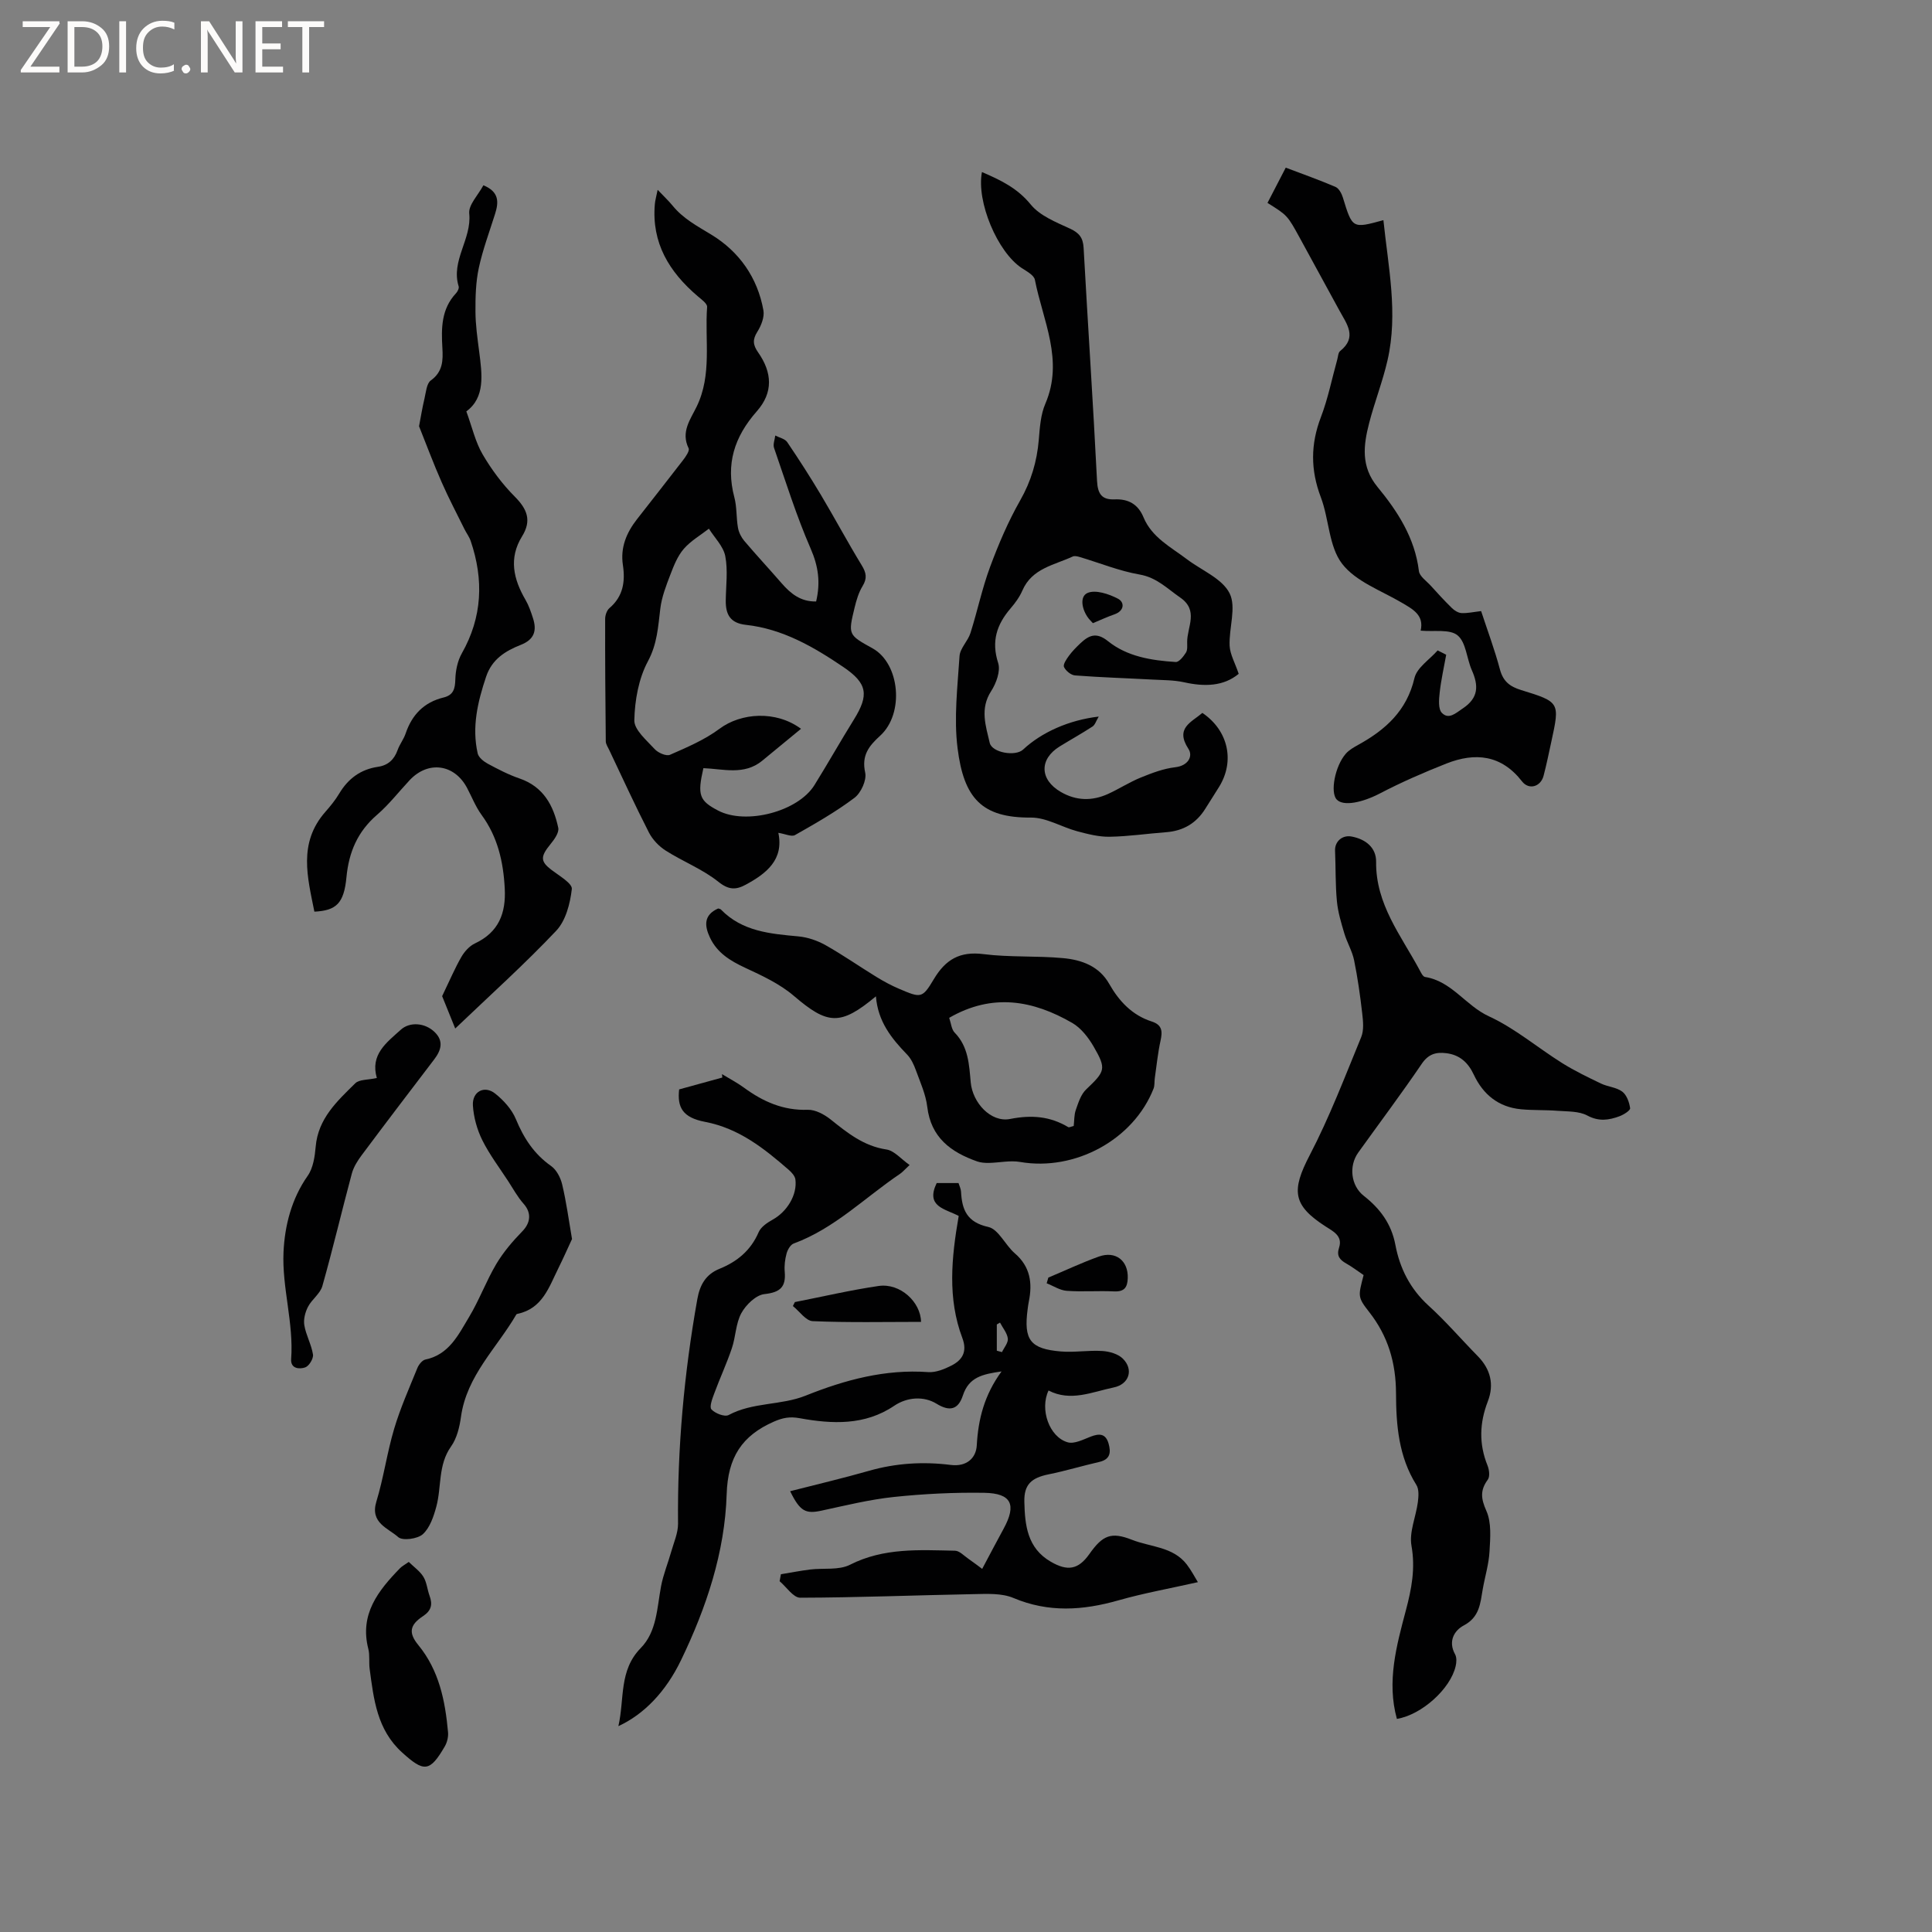 <svg enable-background="new 0 0 400 400" viewBox="0 0 400 400" xmlns="http://www.w3.org/2000/svg"><rect x="0" y="0" width="400" height="400" fill="#808080" stroke="none"/><path d="m12.4 4.8-6.1 9h6v1.2h-8v-.5l6.1-8.9h-5.7v-1.2h7.6v.4z" fill="#fcfbfa"/><path d="m14 15v-10.6h3c1.6 0 2.9.5 4 1.4s1.6 2.2 1.6 3.8-.5 3-1.6 3.9-2.4 1.5-4 1.5zm1.4-9.4v8.2h1.6c1.3 0 2.4-.4 3.1-1.1s1.1-1.8 1.1-3.1-.4-2.3-1.2-3-1.8-1-3.1-1z" fill="#fcfbfa"/><path d="m26.1 4.4v10.6h-1.4v-10.6z" fill="#fcfbfa"/><path d="m36.1 14.6c-.8.4-1.8.6-2.9.6-1.5 0-2.7-.5-3.6-1.4s-1.4-2.2-1.4-3.8c0-1.7.5-3.1 1.5-4.1s2.3-1.6 3.9-1.6c1 0 1.8.1 2.5.4v1.4c-.8-.4-1.6-.6-2.5-.6-1.2 0-2.1.4-2.9 1.2s-1.1 1.8-1.1 3.2c0 1.3.3 2.3 1 3s1.6 1.1 2.7 1.1c1 0 2-.2 2.7-.7v1.3z" fill="#fcfbfa"/><path d="m37.6 14.3c0-.2.1-.5.3-.6s.4-.3.6-.3c.3 0 .5.1.6.3s.3.4.3.6-.1.4-.3.6-.4.3-.6.3c-.3 0-.5-.1-.6-.3s-.3-.4-.3-.6z" fill="#fcfbfa"/><path d="m50.2 15h-1.6l-5.3-8.2c-.2-.2-.3-.5-.4-.7 0 .2.1.7.1 1.5v7.4h-1.4v-10.6h1.7l5.2 8.1c.2.4.4.6.4.7 0-.3-.1-.8-.1-1.5v-7.3h1.4z" fill="#fcfbfa"/><path d="m58.6 15h-5.7v-10.6h5.5v1.2h-4.1v3.4h3.8v1.2h-3.8v3.6h4.3z" fill="#fcfbfa"/><path d="m67.1 5.6h-3.1v9.4h-1.4v-9.4h-3v-1.2h7.5z" fill="#fcfbfa"/><g fill="#010102"><path d="m198.49 251.75c-2.79-1.49-6.93-1.89-4.56-6.81h4.52c.18.59.49 1.18.52 1.78.2 3.75 1.21 6.33 5.65 7.31 2.11.47 3.5 3.74 5.48 5.45 3.22 2.77 3.69 6.17 2.9 10.02-.11.52-.17 1.05-.24 1.57-.84 6.35.53 8.21 6.92 8.74 2.83.23 5.71-.29 8.55-.1 1.46.09 3.25.6 4.24 1.58 2.3 2.28 1.28 5.31-1.86 5.96-4.49.93-8.94 3.02-13.52.64-1.86 3.9.15 9.62 3.95 10.72 1.37.4 3.23-.57 4.77-1.17 1.79-.69 3.11-.66 3.71 1.44.52 1.83.35 3.28-1.93 3.8-3.5.8-6.94 1.85-10.46 2.56-3.58.73-5.14 2.09-5.05 5.71.12 4.81.59 9.56 5.48 12.39 3.45 2 5.68 1.66 7.98-1.59 2.74-3.89 4.5-4.66 8.83-2.95 3.86 1.52 8.51 1.41 11.35 5.12.95 1.24 1.67 2.65 2.29 3.65-5.86 1.32-11.24 2.28-16.47 3.77-7.35 2.09-14.44 2.57-21.73-.5-2.44-1.03-5.5-.84-8.27-.79-11.96.22-23.91.71-35.87.74-1.42 0-2.84-2.22-4.26-3.42.09-.48.18-.96.27-1.44 2.02-.33 4.03-.73 6.06-.98 2.76-.34 5.92.19 8.23-.98 7.01-3.56 14.38-3.06 21.76-2.91.93.02 1.85 1.04 2.74 1.65 1.03.71 2.02 1.48 2.88 2.11 1.67-3.13 3.02-5.73 4.43-8.3 2.73-4.99 1.65-7.36-4.01-7.45-6.23-.1-12.5.21-18.7.86-5.02.53-9.97 1.75-14.92 2.82-3.34.73-4.5.2-6.56-4.01 5.51-1.41 10.95-2.69 16.31-4.22 5.59-1.6 11.24-1.94 16.95-1.22 3.25.41 5.23-1.39 5.38-4.05.3-5.42 1.55-10.41 5.13-15.31-3.97.57-6.76 1.19-8 4.96-.99 3.03-2.8 3.36-5.47 1.72-2.64-1.62-6.09-1.37-8.75.43-6.08 4.11-12.85 3.8-19.59 2.57-2.05-.37-3.48-.09-5.32.71-6.63 2.91-9.54 7.39-9.78 15-.37 12.05-4.2 23.5-9.44 34.37-3.18 6.6-7.72 11.26-12.98 13.68 1.3-5.69.07-11.51 4.63-16.17 3.34-3.41 3.36-8.3 4.2-12.77.46-2.45 1.44-4.8 2.12-7.22.54-1.9 1.41-3.84 1.4-5.75-.15-15.63 1.25-31.1 3.99-46.48.53-3 1.77-5.15 4.6-6.3 3.67-1.49 6.48-3.81 8.1-7.58.47-1.09 1.78-1.97 2.91-2.6 2.96-1.64 5.11-5.11 4.7-8.31-.09-.71-.76-1.45-1.35-1.97-5.12-4.45-10.31-8.61-17.35-9.96-4.66-.89-5.79-3-5.37-6.72 3.06-.84 6-1.65 8.94-2.46-.02-.23-.05-.47-.07-.7 1.53.93 3.14 1.76 4.58 2.82 3.94 2.88 8.11 4.73 13.17 4.56 1.57-.05 3.43.96 4.74 2 3.49 2.79 6.86 5.52 11.56 6.22 1.61.24 3.01 1.96 4.79 3.21-.99.92-1.45 1.48-2.02 1.86-7.26 4.9-13.53 11.29-21.98 14.4-.67.25-1.26 1.29-1.47 2.07-.33 1.21-.49 2.53-.38 3.78.27 3.17-.95 4.26-4.2 4.62-1.76.19-3.83 2.21-4.78 3.94-1.17 2.14-1.16 4.9-1.97 7.28-1.06 3.15-2.47 6.17-3.62 9.29-.41 1.1-1.08 2.84-.6 3.36.75.83 2.74 1.6 3.55 1.17 5.02-2.7 10.83-1.96 15.98-4.03 8.11-3.25 16.44-5.5 25.35-4.86 1.57.11 3.32-.6 4.78-1.34 2.27-1.15 3.35-2.87 2.29-5.7-3.1-8.2-2.27-16.61-.76-25.29zm8.55 22.08c-.22.13-.44.26-.66.39v5.43c.36.1.71.2 1.07.29.44-.94 1.31-1.93 1.21-2.81-.14-1.14-1.05-2.2-1.62-3.3z"/><path d="m289.21 355.88c-2.13-7.72-.09-15.12 1.86-22.47 1.18-4.44 2-8.67 1.16-13.39-.5-2.83.92-5.97 1.32-9 .15-1.18.27-2.68-.31-3.59-3.67-5.85-4.19-12.39-4.21-18.95-.02-6.3-1.63-11.83-5.54-16.82-2.48-3.16-2.28-3.31-1.17-7.67-1.16-.78-2.33-1.68-3.6-2.4-1.35-.77-2.04-1.57-1.48-3.28.8-2.43-1.25-3.39-2.8-4.39-6.84-4.41-7.1-7.42-3.26-14.79 4.09-7.85 7.26-16.19 10.64-24.4.59-1.44.4-3.31.21-4.94-.42-3.68-.94-7.36-1.68-10.99-.39-1.9-1.46-3.66-2.02-5.54-.65-2.19-1.33-4.43-1.54-6.69-.33-3.46-.23-6.96-.38-10.44-.08-1.89 1.47-3.29 3.4-2.94 2.95.54 5.14 2.32 5.1 5.25-.1 8.78 5.17 15.26 8.99 22.37.29.55.69 1.39 1.13 1.46 5.53.86 8.41 5.93 13.22 8.14 5.4 2.48 10.09 6.5 15.18 9.69 2.56 1.6 5.3 2.92 8.02 4.23 1.42.68 3.2.77 4.41 1.67.93.69 1.47 2.22 1.64 3.44.06.47-1.34 1.35-2.21 1.67-2.19.81-4.27 1.13-6.65-.15-1.73-.93-4.07-.82-6.16-.98-2.52-.2-5.07-.08-7.59-.32-4.63-.44-7.83-3.05-9.76-7.17-1.18-2.51-2.91-4.1-5.71-4.44-2.13-.26-3.69.18-5.06 2.2-4.23 6.22-8.75 12.24-13.14 18.36-2.02 2.81-1.53 6.89 1.14 8.98 3.37 2.64 5.72 5.79 6.54 10.15.92 4.87 3.06 9.11 6.86 12.57 3.6 3.27 6.79 7 10.21 10.48 2.65 2.7 3.41 5.88 2.07 9.34-1.73 4.48-1.87 8.83-.06 13.3.35.87.52 2.28.05 2.92-1.62 2.21-1.42 3.93-.29 6.47 1.08 2.42.81 5.57.65 8.37-.14 2.62-.94 5.2-1.4 7.81-.51 2.93-.64 5.79-3.93 7.53-1.98 1.05-3.29 3.29-1.8 5.98.36.65.3 1.67.12 2.44-1.08 4.73-7.06 10.09-12.17 10.93z"/><path d="m168.97 124.53c.94-3.97.45-7.32-1.13-10.94-2.95-6.77-5.16-13.86-7.58-20.85-.26-.74.15-1.71.25-2.57.84.44 2 .67 2.47 1.36 2.43 3.58 4.77 7.23 6.99 10.95 2.87 4.82 5.52 9.77 8.44 14.56.95 1.55 1.16 2.69.18 4.3-.81 1.32-1.28 2.91-1.65 4.44-1.37 5.65-1.33 5.66 3.71 8.45 5.66 3.13 6.64 13.5 1.57 18.1-2.34 2.13-3.88 4.07-3.09 7.64.34 1.54-.87 4.19-2.22 5.21-3.86 2.91-8.1 5.32-12.31 7.71-.71.41-2.03-.24-3.45-.46 1.16 5.54-2.43 8.41-6.8 10.76-1.99 1.07-3.49 1.08-5.61-.62-3.26-2.61-7.32-4.18-10.88-6.44-1.41-.89-2.74-2.28-3.5-3.75-2.89-5.65-5.53-11.42-8.25-17.15-.27-.57-.68-1.16-.69-1.74-.09-8.45-.15-16.9-.13-25.35 0-.76.34-1.77.89-2.24 2.85-2.43 3.3-5.5 2.78-8.94-.54-3.59.74-6.66 2.9-9.43 3.19-4.1 6.42-8.17 9.58-12.29.55-.72 1.38-1.92 1.13-2.43-1.65-3.37.36-5.94 1.66-8.61 3.23-6.63 1.66-13.75 2.17-20.65.05-.7-1.2-1.58-1.97-2.24-5.87-5.01-9.56-11.01-8.85-19.06.07-.81.31-1.6.58-2.95 1.28 1.35 2.27 2.27 3.12 3.31 2.18 2.67 5.08 4.2 7.99 5.97 5.76 3.5 9.58 8.89 10.79 15.69.24 1.37-.46 3.15-1.26 4.42-1.02 1.62-.92 2.72.15 4.25 2.94 4.19 3.17 8.32-.25 12.2-4.68 5.31-6.48 10.95-4.66 17.83.54 2.02.38 4.22.75 6.3.17.96.67 1.96 1.3 2.71 2.53 2.98 5.2 5.85 7.76 8.8 1.86 2.13 3.92 3.81 7.12 3.75zm-23.34 34.51c-1.28 5.59-.86 6.74 3.05 8.78 5.78 3.02 16.53.22 19.94-5.27 2.79-4.49 5.39-9.1 8.18-13.59 3.15-5.08 2.8-7.47-2.18-10.85-6.16-4.18-12.6-7.91-20.18-8.74-3.28-.36-4.21-2.16-4.18-5.05.04-3.07.47-6.23-.1-9.18-.4-2.04-2.21-3.8-3.39-5.68-1.76 1.37-3.78 2.53-5.21 4.19-1.27 1.47-2.05 3.44-2.76 5.3-.88 2.29-1.8 4.65-2.09 7.06-.46 3.75-.63 7.3-2.57 10.91-1.92 3.59-2.72 8.08-2.81 12.21-.04 1.98 2.56 4.15 4.23 5.98.7.76 2.39 1.5 3.16 1.16 3.53-1.55 7.18-3.1 10.24-5.38 4.44-3.32 11.68-3.85 16.88 0-2.79 2.29-5.42 4.47-8.07 6.64-3.72 3.03-8.05 1.66-12.14 1.51z"/><path d="m256.46 139.51c-3.14 2.6-7.07 2.69-11.3 1.75-2.12-.47-4.36-.44-6.54-.56-5.35-.29-10.7-.45-16.04-.86-.84-.06-1.94-.96-2.29-1.75-.24-.53.52-1.63 1.03-2.33.68-.93 1.52-1.77 2.36-2.57 1.76-1.65 3.3-2.39 5.71-.45 4 3.22 9.04 4 14.04 4.32.68.04 1.6-1.15 2.11-1.95.35-.56.25-1.44.25-2.18-.02-3.13 2.46-6.53-1.45-9.22-2.67-1.84-4.84-4.14-8.39-4.76-4.21-.73-8.25-2.39-12.38-3.62-.47-.14-1.08-.29-1.47-.11-3.85 1.79-8.44 2.43-10.43 7.05-.58 1.34-1.49 2.58-2.45 3.7-2.86 3.34-4.01 6.81-2.56 11.3.53 1.64-.4 4.2-1.46 5.83-2.35 3.64-1.11 7.17-.29 10.7.48 2.04 5.33 2.87 6.91 1.39 3.81-3.56 9.47-6.11 15.66-6.83-.56.93-.77 1.73-1.29 2.06-2.21 1.44-4.53 2.73-6.79 4.12-4.28 2.64-4.16 6.89.24 9.43 3.18 1.84 6.46 1.9 9.74.42 2.31-1.05 4.46-2.46 6.81-3.41 2.29-.93 4.69-1.85 7.12-2.13 2.73-.31 3.72-2.32 2.74-3.81-2.81-4.31.63-5.5 2.89-7.44 5.35 3.62 6.76 9.94 3.48 15.28-.94 1.53-1.93 3.04-2.88 4.57-1.87 3-4.56 4.58-8.1 4.85-3.91.29-7.81.88-11.71.94-2.24.04-4.53-.56-6.72-1.14-3.22-.87-6.38-2.85-9.56-2.83-10.13.07-13.9-3.94-15.2-14.39-.78-6.24 0-12.7.41-19.04.11-1.63 1.73-3.1 2.26-4.77 1.44-4.53 2.41-9.23 4.06-13.68 1.75-4.72 3.75-9.41 6.23-13.77 2.27-3.99 3.48-8.07 3.86-12.57.21-2.52.38-5.2 1.36-7.47 3.87-9-.52-17.21-2.17-25.66-.19-.96-1.7-1.75-2.73-2.43-5-3.3-9.41-13.71-8.23-19.87 3.8 1.64 7.3 3.28 10.1 6.72 1.9 2.34 5.24 3.66 8.14 5 1.9.88 2.69 1.88 2.81 3.97.89 16.09 1.97 32.16 2.78 48.26.14 2.72 1.01 3.93 3.64 3.82 2.86-.12 4.86 1.01 5.98 3.71 1.74 4.19 5.66 6.16 9.01 8.7 3.04 2.3 7.28 3.98 8.81 7.03 1.45 2.88-.15 7.19.01 10.86.09 1.8 1.12 3.55 1.88 5.82z"/><path d="m86.76 88.25c.33-1.74.66-3.77 1.13-5.76.31-1.3.43-3.09 1.3-3.72 2.51-1.8 2.55-4.16 2.4-6.74-.24-4.06-.24-8.05 2.82-11.31.33-.35.67-1.04.55-1.43-1.65-5.34 2.73-9.78 2.19-15.07-.19-1.8 1.85-3.83 2.93-5.86 3.28 1.35 3.19 3.48 2.43 5.89-1.17 3.73-2.56 7.42-3.38 11.23-.63 2.93-.71 6.02-.69 9.03.01 2.74.41 5.49.76 8.22.62 4.79 1.29 9.56-2.65 12.44 1.22 3.34 1.88 6.35 3.36 8.88 1.84 3.15 4.08 6.17 6.65 8.75 2.59 2.6 3.56 4.96 1.53 8.24-2.8 4.52-1.79 8.87.71 13.15.68 1.17 1.13 2.5 1.55 3.8.84 2.58.27 4.42-2.52 5.52-3.17 1.25-5.97 2.95-7.19 6.6-1.74 5.2-2.98 10.41-1.74 15.88.19.83 1.23 1.66 2.07 2.12 2.14 1.15 4.32 2.29 6.61 3.07 4.93 1.7 7.02 5.59 8 10.21.21.98-.81 2.41-1.59 3.36-2.15 2.62-2.12 3.6.21 5.37 1.58 1.2 4.32 2.79 4.19 3.94-.34 3-1.25 6.54-3.23 8.64-6.54 6.92-13.65 13.3-20.91 20.24-1.15-2.84-2.19-5.41-2.71-6.7 1.63-3.39 2.67-5.85 4-8.15.64-1.1 1.66-2.23 2.78-2.76 4.95-2.32 6.46-6.27 6.18-11.42-.29-5.51-1.46-10.65-4.8-15.2-1.23-1.69-2.01-3.71-3-5.58-2.62-4.95-8.05-5.69-11.88-1.61-2.25 2.4-4.28 5.04-6.75 7.17-4.02 3.47-5.84 7.69-6.34 12.93-.52 5.45-2.13 6.9-6.64 7.13-1.42-7.11-3.39-14.21 2.26-20.65 1.05-1.19 2.07-2.44 2.88-3.8 1.85-3.09 4.42-5.01 8.02-5.54 2.07-.3 3.37-1.49 4.07-3.47.42-1.19 1.26-2.23 1.66-3.42 1.31-3.9 3.82-6.48 7.85-7.46 2.05-.5 2.39-1.8 2.44-3.73.05-1.81.45-3.82 1.33-5.38 4.27-7.52 4.58-15.27 1.85-23.3-.3-.88-.9-1.65-1.31-2.49-1.58-3.2-3.25-6.37-4.68-9.63-1.69-3.82-3.15-7.76-4.7-11.63z"/><path d="m299.42 135.56c-.47 2.61-1.06 5.21-1.35 7.84-.16 1.41-.33 3.4.46 4.2 1.42 1.44 2.84.07 4.34-.94 3.29-2.19 3.26-4.74 1.85-7.92-1.06-2.41-1.19-5.76-2.95-7.2-1.63-1.34-4.87-.71-7.64-.97.74-3.22-1.59-4.42-3.91-5.79-4.28-2.52-9.53-4.38-12.36-8.07-2.76-3.59-2.68-9.24-4.4-13.77-2.14-5.63-2.13-10.97.02-16.58 1.47-3.84 2.27-7.93 3.38-11.9.17-.61.19-1.45.6-1.78 3.6-2.87 1.37-5.6-.12-8.34-2.73-5.02-5.47-10.04-8.22-15.06-2.57-4.69-2.57-4.69-6.7-7.27 1.2-2.32 2.41-4.65 3.78-7.3 3.48 1.32 6.93 2.54 10.29 3.98.7.3 1.28 1.36 1.53 2.18 1.98 6.47 1.95 6.48 8.4 4.71 1 9.71 3.08 19.3.85 29.02-1.01 4.41-2.69 8.67-3.82 13.06-1.17 4.56-1.72 8.95 1.75 13.16 4.17 5.06 7.74 10.57 8.57 17.41.13 1.09 1.56 2.05 2.44 3.02 1.43 1.58 2.87 3.16 4.4 4.65.52.51 1.3.99 1.98 1.03 1.24.06 2.5-.23 4.06-.41 1.33 4.05 2.81 8 3.89 12.06.66 2.49 2.05 3.57 4.4 4.29 8.04 2.47 8.01 2.56 6.26 10.63-.52 2.38-1 4.77-1.62 7.12-.59 2.27-3.03 3-4.46 1.16-4.28-5.51-9.68-6.05-15.65-3.7-4.68 1.85-9.33 3.87-13.79 6.2-3.59 1.87-7.55 2.73-8.93 1.25-1.38-1.47-.37-6.91 1.89-9.49.68-.77 1.65-1.32 2.57-1.83 5.65-3.12 10.06-7.06 11.64-13.83.51-2.16 3.14-3.83 4.8-5.72.61.31 1.19.6 1.77.9z"/><path d="m181.35 206.28c-7.4 6.17-10.01 5.87-17.01-.11-2.9-2.48-6.57-4.18-10.08-5.81-3.08-1.44-5.78-3.08-7.27-6.24-1.17-2.48-1.3-4.7 1.7-6.03.19.07.44.08.57.22 4.43 4.55 10.21 5.02 16.05 5.56 1.91.18 3.91.86 5.6 1.81 3.59 2.02 6.99 4.4 10.51 6.56 1.53.94 3.12 1.8 4.77 2.5 4.45 1.89 4.75 2.02 7.14-2 2.44-4.09 5.38-5.82 10.28-5.2 5.44.69 11.01.32 16.49.83 3.82.35 7.46 1.64 9.55 5.33 2.05 3.61 4.76 6.49 8.8 7.79 2.18.7 2.25 2.04 1.83 3.96-.56 2.55-.82 5.17-1.19 7.76-.11.73 0 1.52-.26 2.18-4.17 10.6-16.29 17.14-27.63 15.18-2.08-.36-4.31.16-6.48.2-.81.01-1.66-.05-2.41-.31-5.44-1.92-9.57-4.93-10.33-11.3-.31-2.58-1.45-5.08-2.35-7.56-.42-1.16-.98-2.39-1.82-3.26-3.23-3.34-6.05-6.83-6.46-12.06zm15.17 4.45c.39 1.13.47 2.38 1.13 3.06 2.86 2.92 2.99 6.64 3.33 10.32.39 4.19 4.15 8.34 8.15 7.56 4.43-.87 8.25-.57 12.04 1.69.19.11.58-.11 1.13-.24.13-1.1.07-2.3.44-3.34.52-1.48 1.04-3.18 2.12-4.21 3.97-3.79 4.27-4.23 1.53-8.95-1.08-1.85-2.59-3.79-4.39-4.83-8.1-4.68-16.5-6.24-25.48-1.06z"/><path d="m118.43 256.53c-.85 1.82-1.78 3.94-2.81 6.01-1.95 3.92-3.3 8.38-8.44 9.47-.1.02-.24.06-.28.14-4.03 6.94-10.28 12.66-11.46 21.19-.29 2.11-.85 4.44-2.05 6.13-2.74 3.85-1.94 8.36-3.06 12.48-.55 2.04-1.33 4.36-2.79 5.69-1.08.98-4.18 1.4-5.08.61-2.09-1.87-5.89-2.93-4.54-7.35 1.51-4.95 2.21-10.14 3.69-15.1 1.28-4.29 3.12-8.42 4.81-12.58.29-.71 1-1.6 1.65-1.74 4.91-1.02 6.83-5.13 9.03-8.78 2.12-3.52 3.55-7.46 5.65-11 1.46-2.45 3.37-4.7 5.37-6.75 1.76-1.79 1.95-3.86.28-5.73-1.23-1.38-2.13-3.05-3.15-4.62-1.84-2.83-3.91-5.55-5.4-8.55-1.08-2.18-1.78-4.71-1.94-7.14-.19-2.92 2.38-4.28 4.62-2.49 1.74 1.39 3.43 3.25 4.27 5.27 1.63 3.94 3.76 7.23 7.3 9.72 1.12.79 1.96 2.41 2.29 3.81.86 3.6 1.35 7.29 2.04 11.31z"/><path d="m78.02 223.19c-1.41-4.87 2-7.32 4.98-10.01 1.81-1.64 4.97-1.48 7.01.52 1.91 1.87 1.31 3.78-.13 5.66-5.01 6.57-10.02 13.14-14.96 19.76-.87 1.16-1.71 2.48-2.08 3.86-2.08 7.75-3.92 15.57-6.1 23.29-.45 1.58-2.19 2.76-2.98 4.3-.58 1.13-.96 2.61-.75 3.82.35 2.06 1.47 3.99 1.79 6.05.13.83-.81 2.38-1.6 2.66-1.18.42-3.07.3-2.92-1.72.55-7.5-1.92-14.81-1.58-22.16.25-5.43 1.64-11 5.01-15.79 1.13-1.61 1.47-3.97 1.65-6.03.5-5.83 4.46-9.44 8.21-13.13.82-.8 2.54-.66 4.45-1.08z"/><path d="m84.63 323.38c1.09 1.07 2.32 1.92 3.03 3.08.7 1.14.8 2.62 1.27 3.91.67 1.82.39 3.09-1.37 4.25-2.74 1.81-3.02 3.45-.96 5.96 4.32 5.27 5.57 11.54 6.16 18.04.09.97-.18 2.12-.68 2.97-3.11 5.35-4.32 5.33-8.83 1.24-5.21-4.72-5.87-11.01-6.72-17.31-.18-1.36.06-2.81-.27-4.12-1.85-7.19 2.04-12.07 6.56-16.72.41-.42.96-.7 1.81-1.3z"/><path d="m190.69 273.68c-7.48 0-14.96.17-22.43-.15-1.41-.06-2.74-2.04-4.1-3.13.14-.27.27-.55.41-.82 5.77-1.13 11.51-2.48 17.32-3.33 4.5-.66 8.74 3.34 8.8 7.43z"/><path d="m217.05 264.51c3.48-1.46 6.9-3.08 10.45-4.35 3.5-1.25 6.12.87 5.99 4.48-.07 1.93-.73 2.83-2.85 2.73-3.26-.16-6.54.12-9.78-.12-1.42-.1-2.78-1.02-4.16-1.56.11-.4.23-.79.35-1.18z"/><path d="m226.27 129.02c-.46-.51-.69-.72-.88-.97-1.38-1.76-1.93-4.5-.26-5.27 1.64-.75 4.46.19 6.34 1.18 1.4.74 1.34 2.51-.75 3.24-1.48.51-2.9 1.18-4.45 1.82z"/></g></svg>